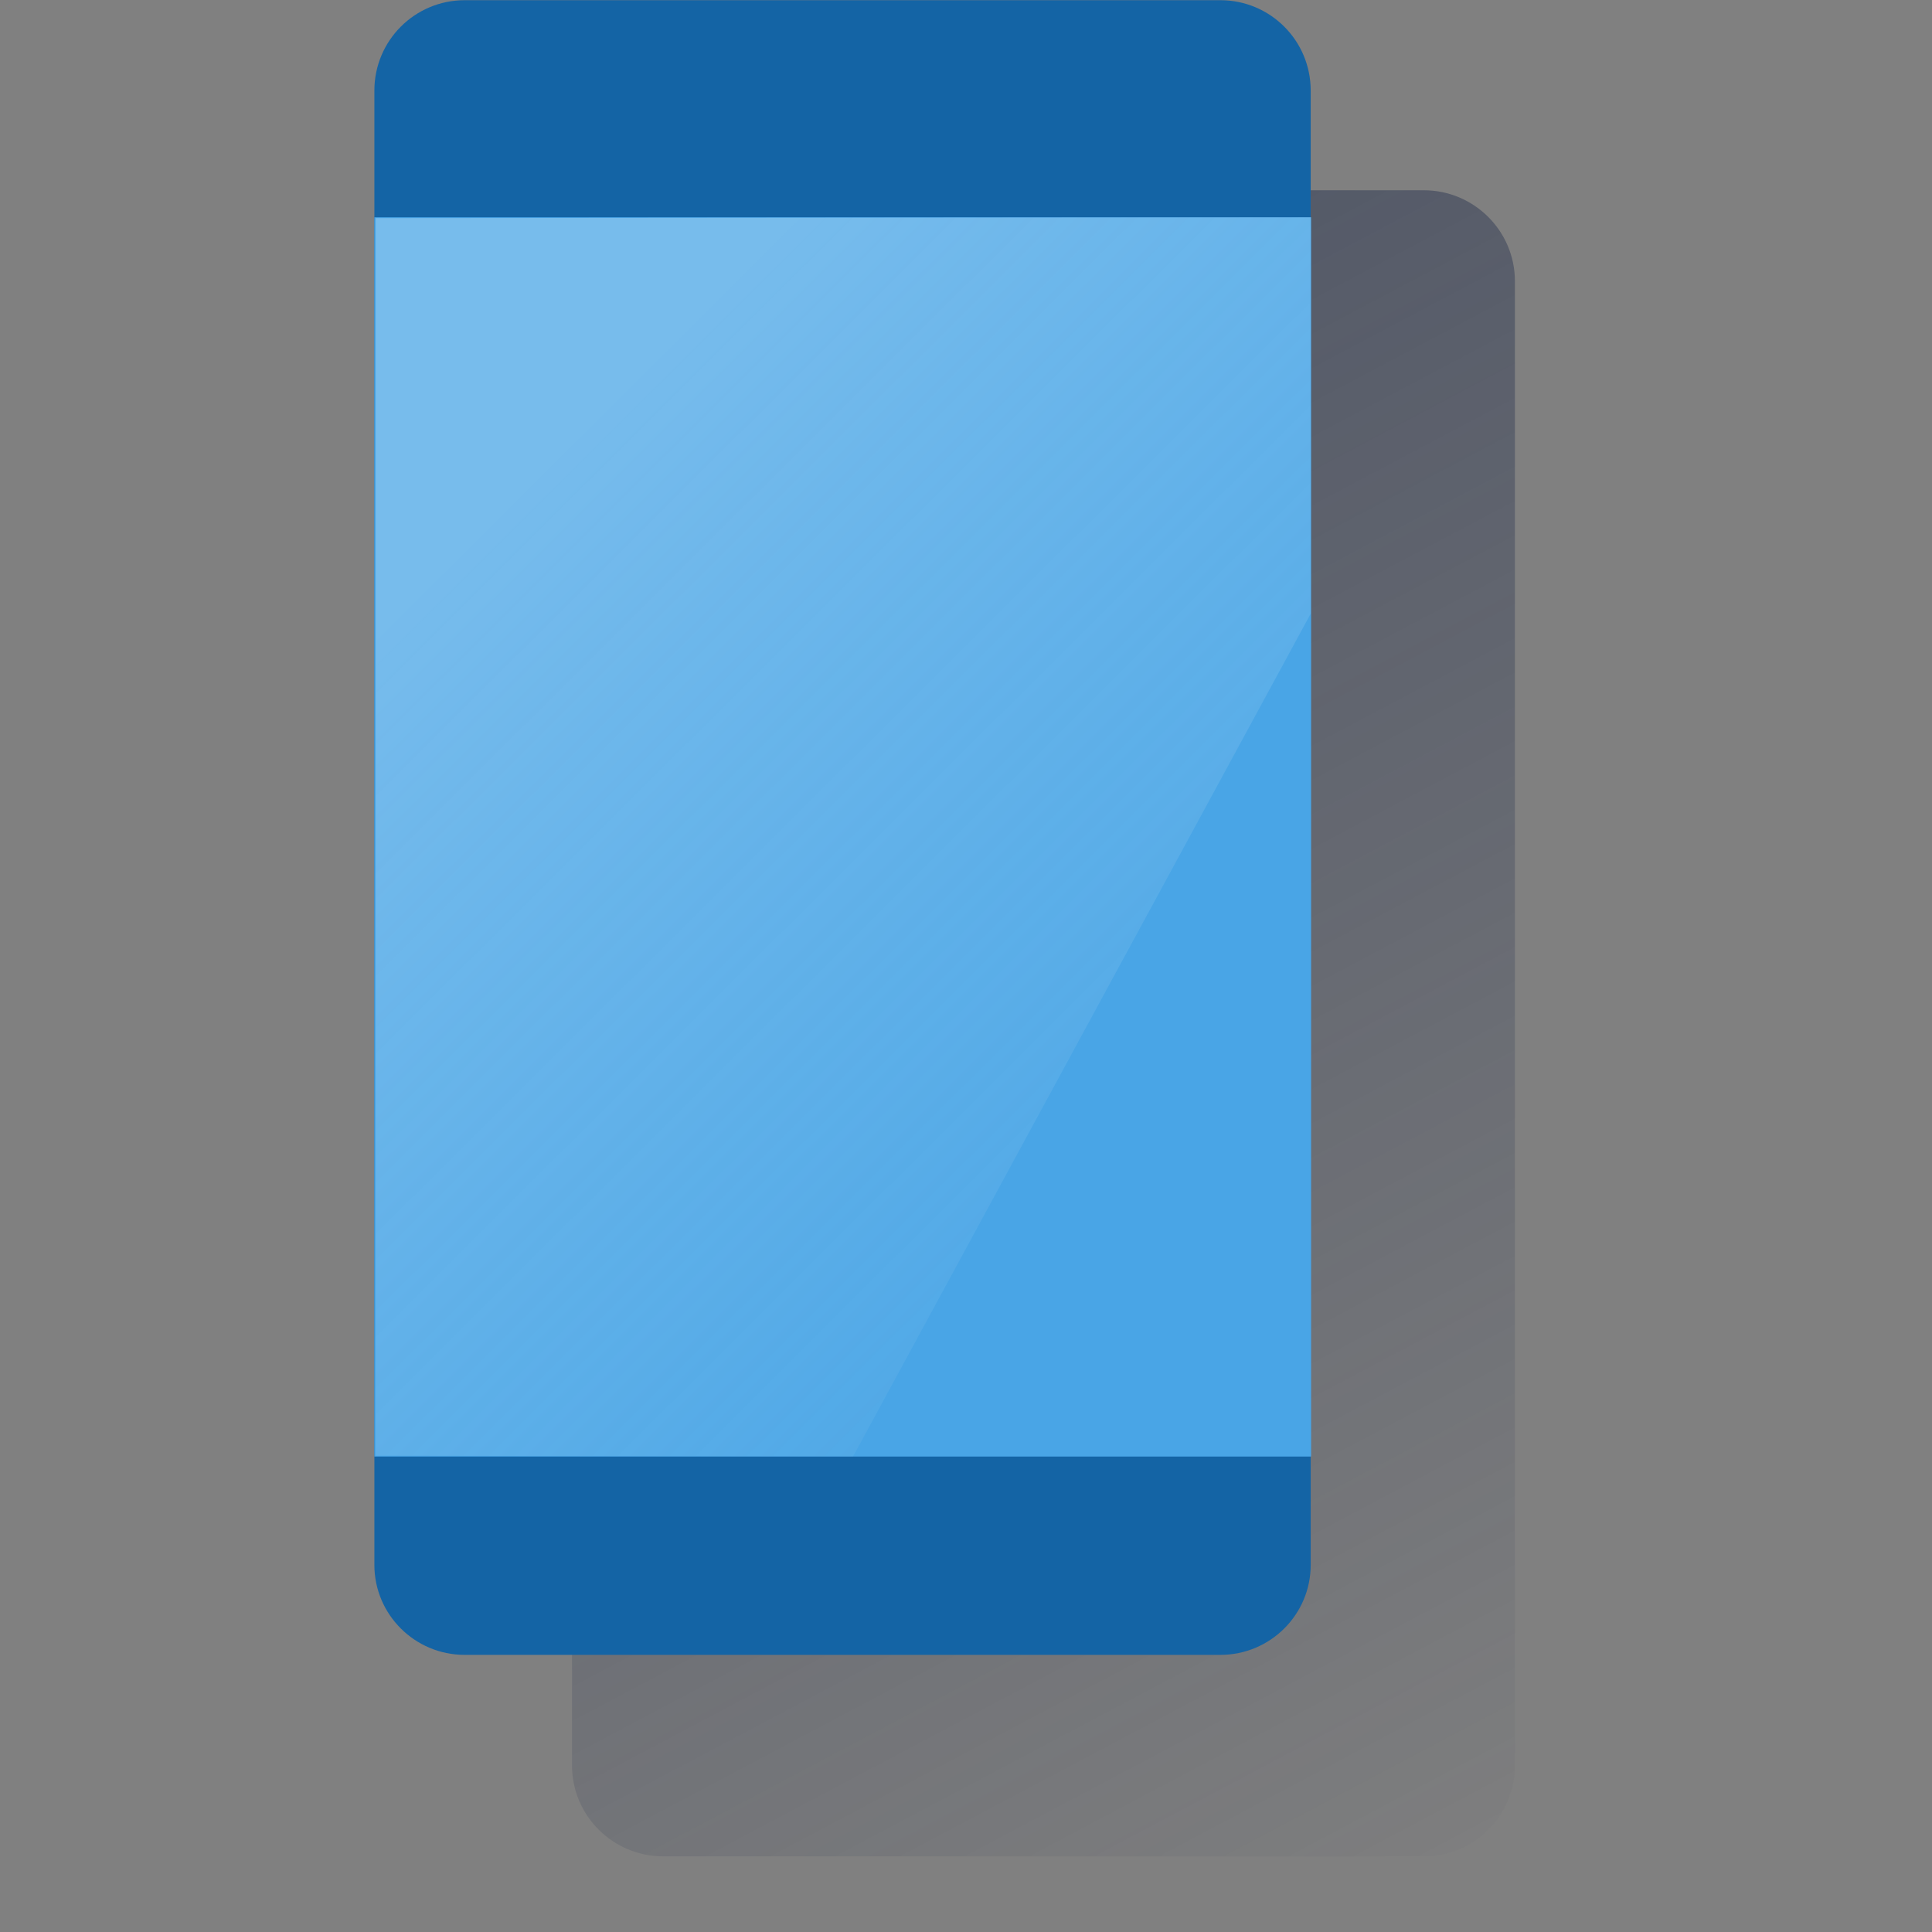 <svg width="600" height="600" viewBox="0 0 600 600" fill="none" xmlns="http://www.w3.org/2000/svg"><rect x="0" y="0" width="600" height="600" fill="#808080" stroke="none"/><path d="M205.953 59.086H442.159C457.771 59.086 470.464 71.734 470.464 87.29V548.297C470.464 563.854 457.771 576.502 442.159 576.502H205.953C190.341 576.502 177.648 563.854 177.648 548.297V87.29C177.648 71.734 190.341 59.086 205.953 59.086Z" fill="url(#paint0_linear_1590_1733)"/><path d="M144.316 0.062H379C394.484 0.062 407.05 12.584 407.05 28.14V485.985C407.05 501.416 394.484 513.937 379 513.937H144.316C128.831 513.937 116.266 501.416 116.266 485.985V28.14C116.266 12.584 128.831 0.062 144.316 0.062Z" fill="#1464A5"/><path d="M407.177 67.477H116.266V452.345H407.177V67.477Z" fill="#49A5E6"/><path opacity="0.5" fill-rule="evenodd" clip-rule="evenodd" d="M116.672 67.73V452.092L264.92 452.345L407.076 190.538V67.477L116.672 67.73Z" fill="url(#paint1_linear_1590_1733)"/><defs><linearGradient id="paint0_linear_1590_1733" x1="189.357" y1="64.652" x2="470.463" y2="595.196" gradientUnits="userSpaceOnUse"><stop stop-color="#192647" stop-opacity="0.5" offset="0"/><stop offset="1" stop-color="#192647" stop-opacity="0"/></linearGradient><linearGradient id="paint1_linear_1590_1733" x1="156.812" y1="157.251" x2="360.751" y2="361.912" gradientUnits="userSpaceOnUse"><stop stop-color="white" stop-opacity="0.5" offset="0"/><stop offset="1" stop-color="#ECF7F8" stop-opacity="0.1"/></linearGradient></defs></svg>